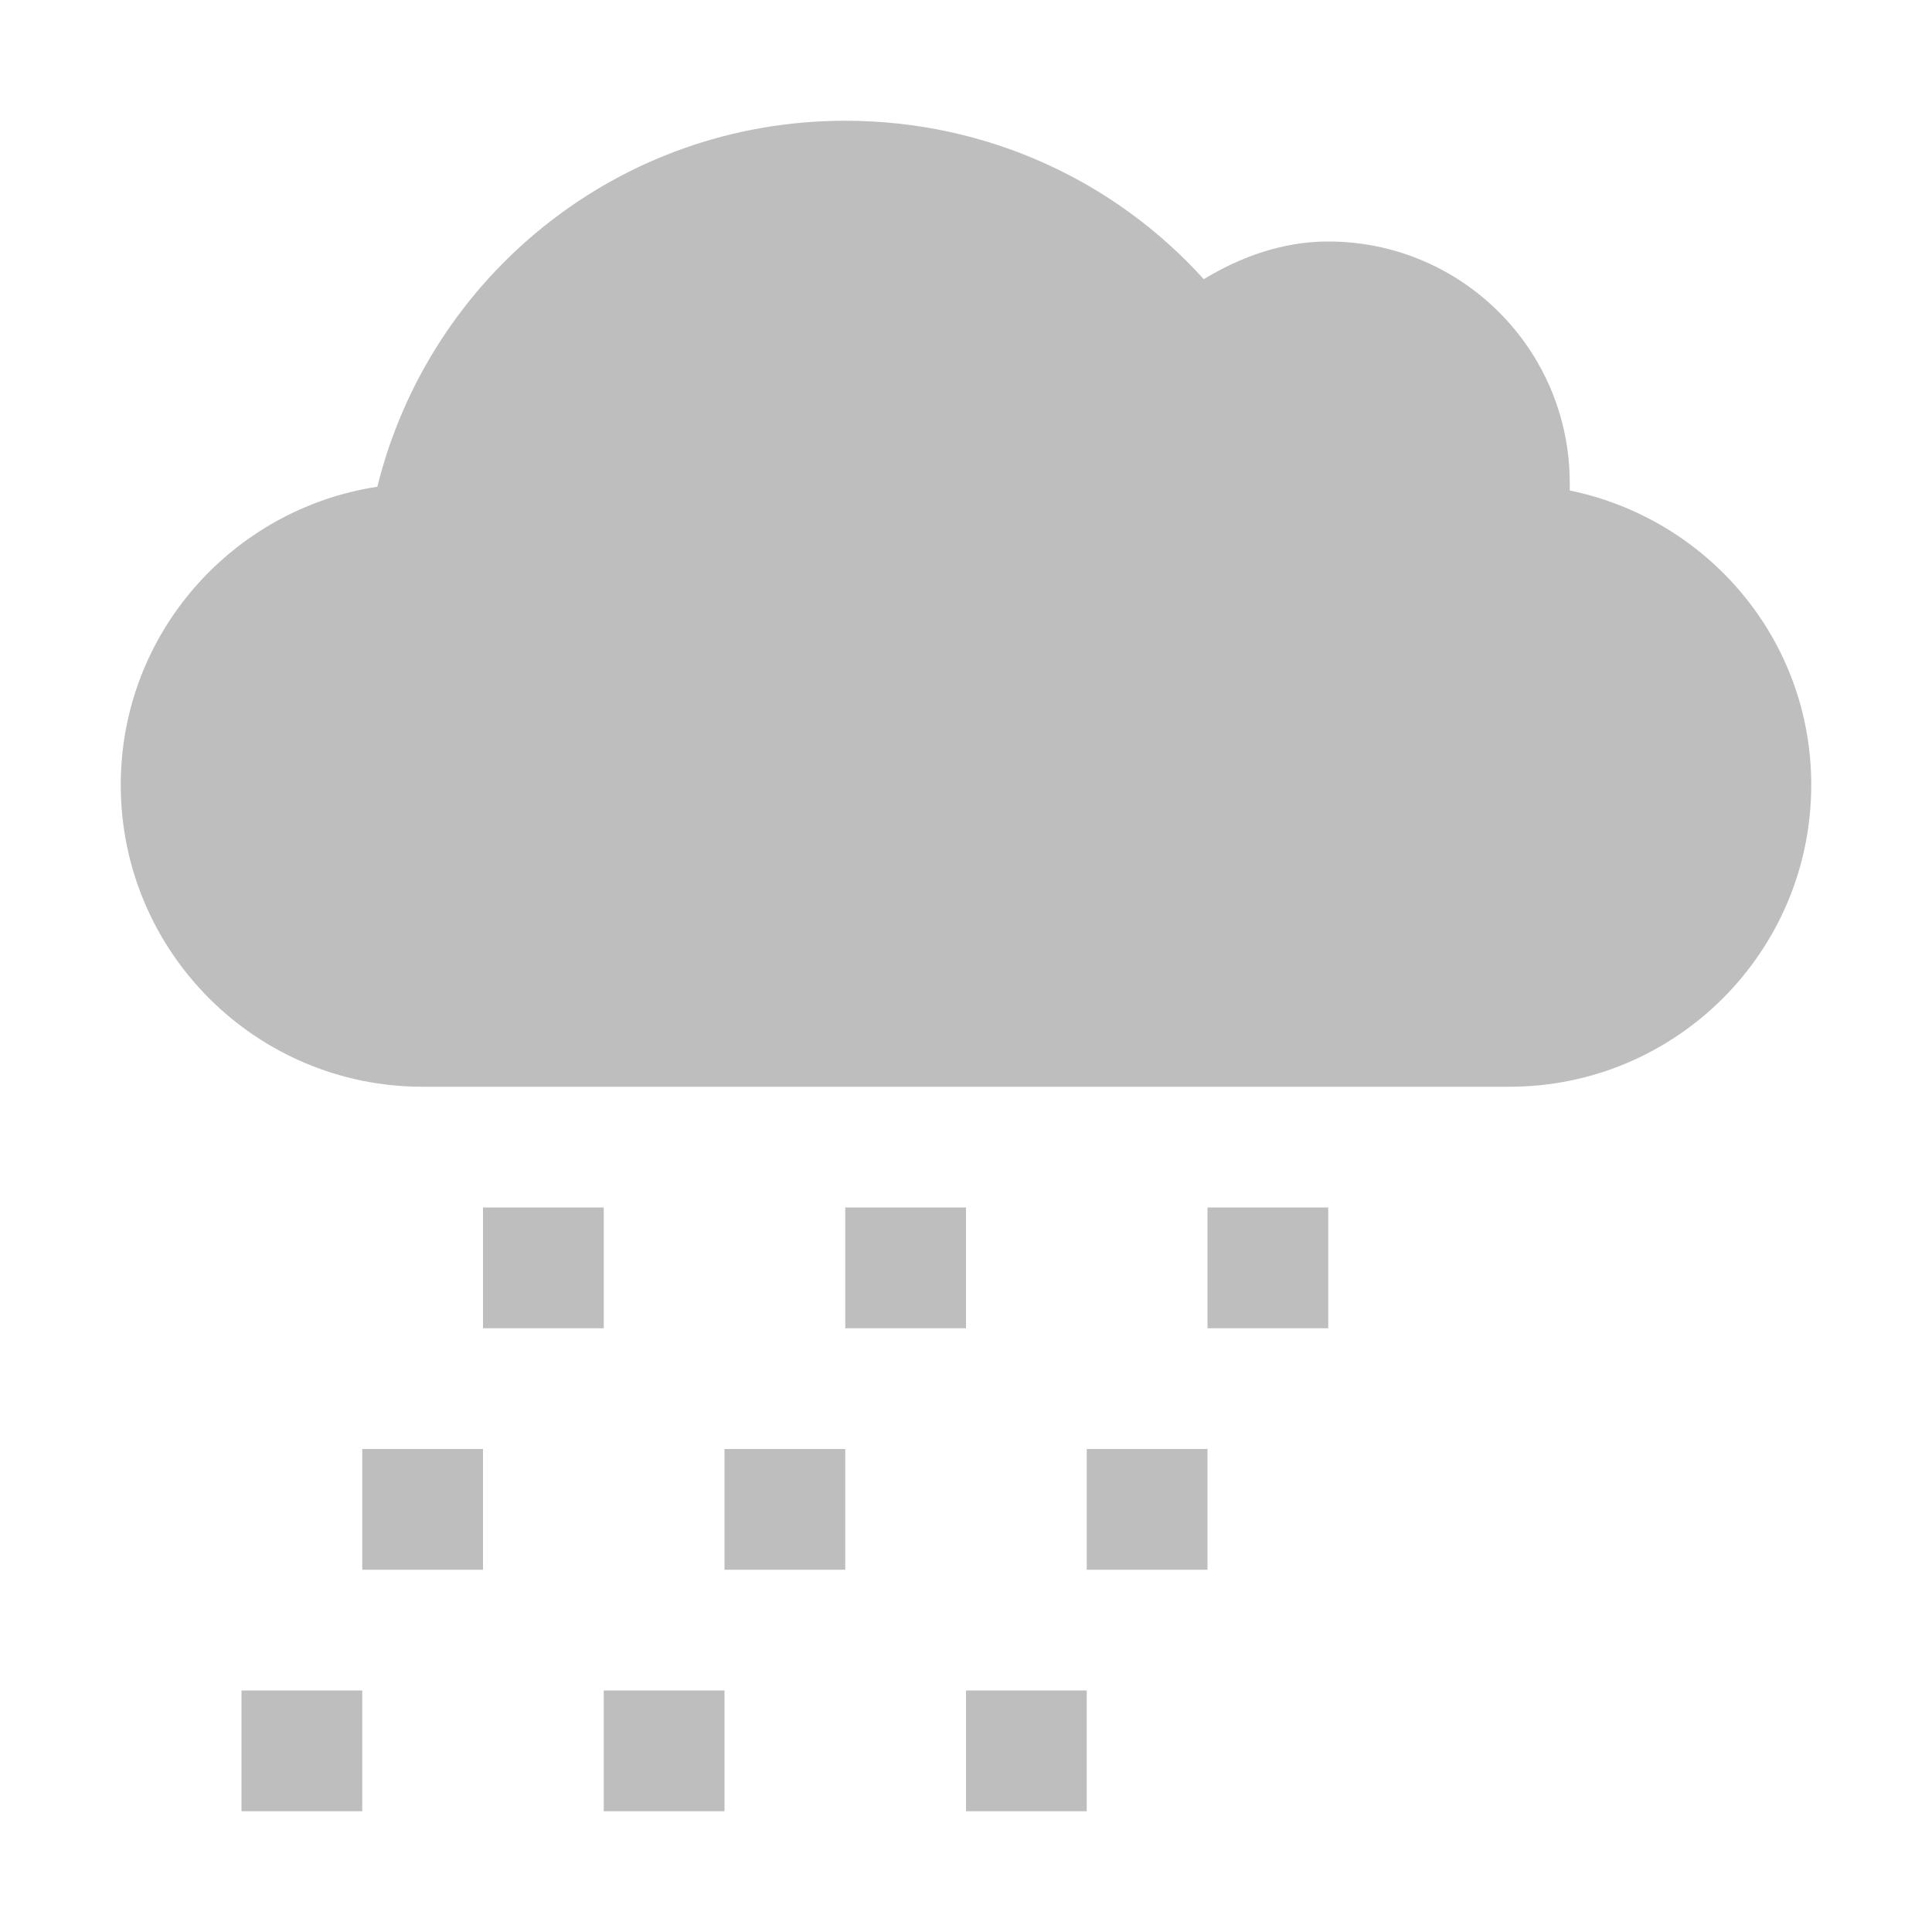 <?xml version="1.0" encoding="UTF-8" standalone="no"?>
<svg xmlns="http://www.w3.org/2000/svg" height="16" width="16" version="1.1">
 <g fill="#bebebe">
  <path d="m7 1c-1.877 0-3.444 1.288-3.875 3.031-1.201 0.183-2.125 1.217-2.125 2.469 0 1.381 1.119 2.5 2.5 2.5h9c1.381 0 2.5-1.119 2.5-2.5 0-1.208-0.861-2.204-2-2.438 0.001-0.021 0-0.041 0-0.062 0-1.105-0.895-2-2-2-0.38 0-0.729 0.129-1.031 0.312-0.732-0.81-1.791-1.312-2.969-1.312z"/>
  <rect height="1" width="1" y="14" x="2"/>
  <rect height="1" width="1" y="12" x="3"/>
  <rect height="1" width="1" y="10" x="4"/>
  <rect height="1" width="1" y="14" x="5"/>
  <rect height="1" width="1" y="12" x="6"/>
  <rect height="1" width="1" y="10" x="7"/>
  <rect height="1" width="1" y="14" x="8"/>
  <rect height="1" width="1" y="12" x="9"/>
  <rect height="1" width="1" y="10" x="10"/>
 </g>
</svg>
